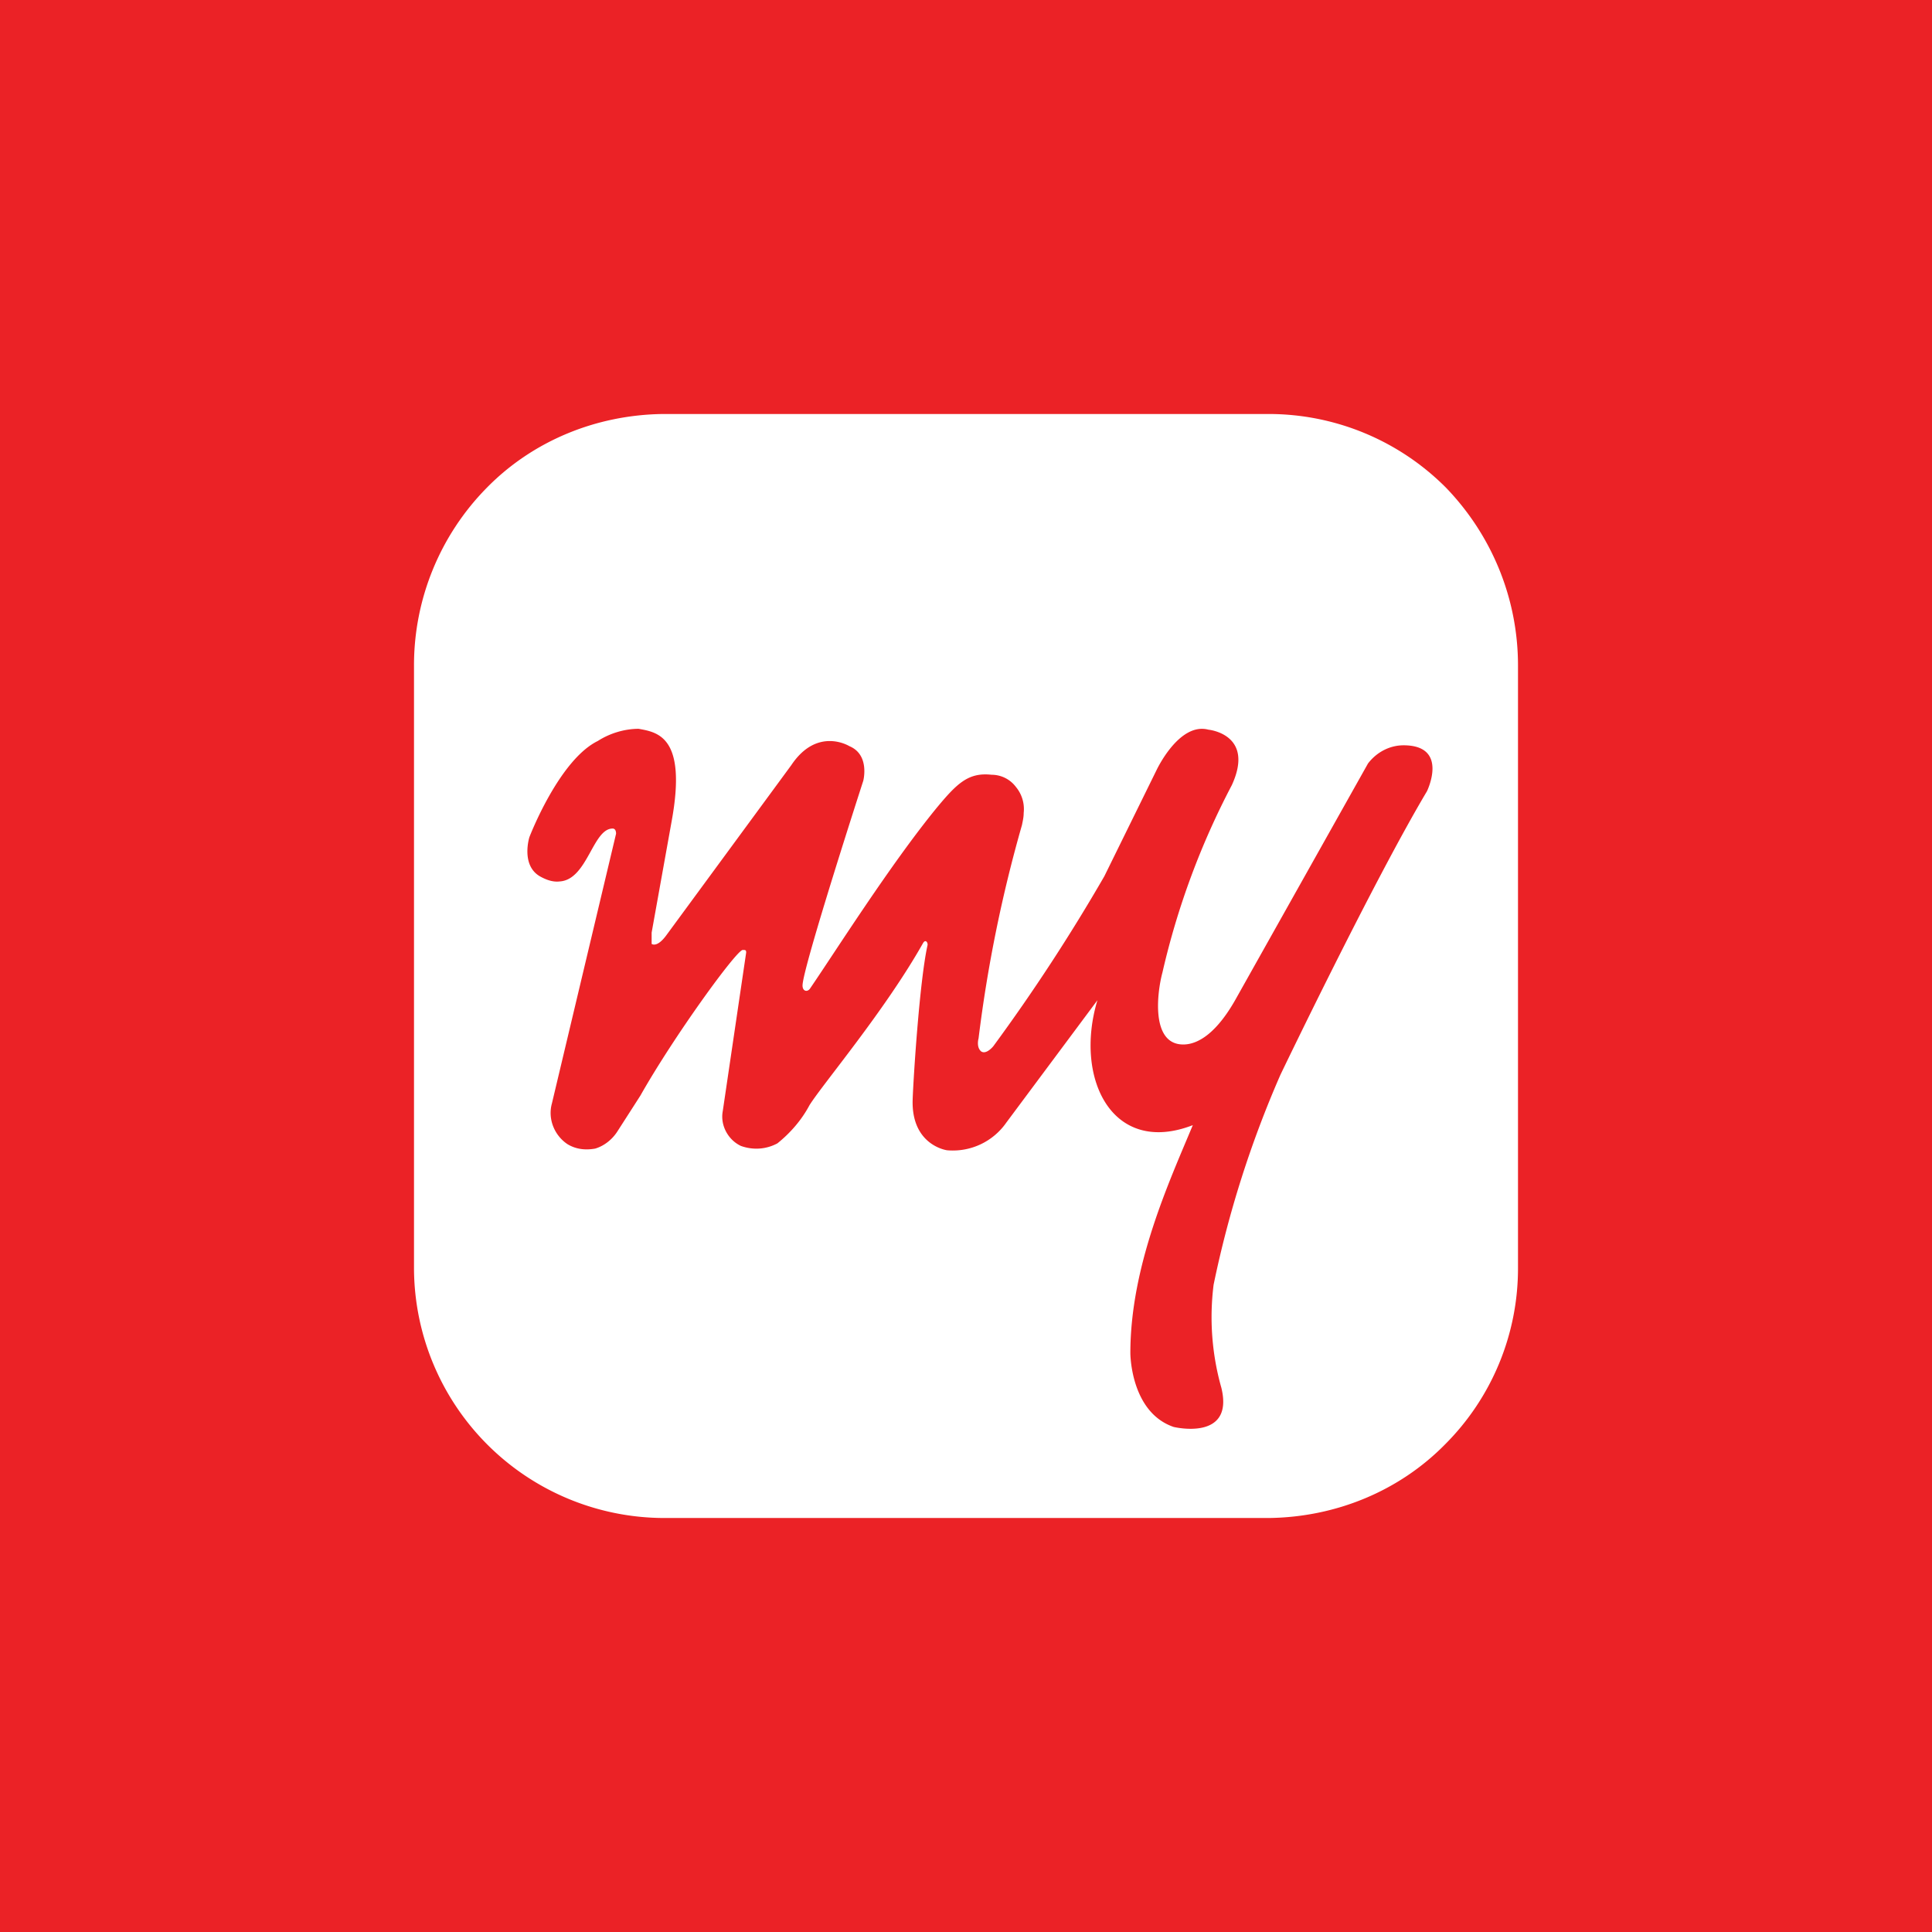 <!-- by Wealthyhood --><svg width="56" height="56" xmlns="http://www.w3.org/2000/svg"><path fill="#EB2226" d="M0 0h56v56H0z"/><path d="M36.786 44c1.935-.025 3.77-.78 5.103-2.137A7.21 7.21 0 0044 36.76V19.29c0-1.936-.754-3.771-2.086-5.153A7.25 7.25 0 0036.786 12H19.214c-1.935.025-3.77.779-5.102 2.136A7.328 7.328 0 0012 19.29v17.495A7.263 7.263 0 0019.215 44" fill="#fff"/><path d="M31.809 28.993c-.68 2.262.427 4.525 2.765 3.62-.68 1.634-1.81 4.072-1.81 6.61 0 0 0 1.71 1.256 2.138 0 0 1.76.427 1.383-1.131a7.52 7.52 0 01-.226-2.992 30.574 30.574 0 011.936-6.083s2.69-5.606 4.248-8.22c0 0 .653-1.332-.679-1.332-.402 0-.78.2-1.03.527l-3.796 6.762c-.578 1.056-1.131 1.383-1.559 1.383-.955 0-.754-1.533-.603-2.087a22.425 22.425 0 012.011-5.43c.679-1.482-.679-1.608-.679-1.608-.855-.226-1.508 1.182-1.508 1.182l-1.508 3.066a53.465 53.465 0 01-3.218 4.927s-.201.252-.352.151c-.15-.126-.076-.377-.076-.377a40.289 40.289 0 011.258-6.184c.025-.126.05-.226.05-.352a1.004 1.004 0 00-.226-.754.88.88 0 00-.704-.352c-.679-.075-1.006.252-1.609.98-1.332 1.634-2.89 4.098-3.645 5.204-.075.126-.226.1-.226-.075 0-.503 1.76-5.933 1.76-5.933s.2-.754-.402-1.005c0 0-.93-.579-1.685.552l-3.62 4.928c-.276.377-.427.251-.427.251v-.327l.578-3.217c.453-2.464-.402-2.59-.955-2.69-.402 0-.83.126-1.182.352-1.13.553-1.985 2.79-1.985 2.79s-.252.805.301 1.131c.176.1.377.176.578.151.805-.05.956-1.533 1.534-1.533.1 0 .1.126.1.15l-1.86 7.819c-.125.452.076.93.453 1.18.251.152.528.177.804.127.252-.076.478-.252.629-.478l.678-1.056c.98-1.734 2.79-4.223 2.967-4.223.075 0 .1 0 .1.075l-.679 4.6c-.075.403.151.83.528 1.006.352.126.73.1 1.056-.075.377-.302.704-.68.93-1.106.377-.604 2.187-2.74 3.293-4.701.076-.126.15 0 .126.075-.226 1.03-.403 3.77-.428 4.45-.05 1.332.98 1.483 1.006 1.483a1.89 1.89 0 001.71-.805" fill="#EB2226"/></svg>